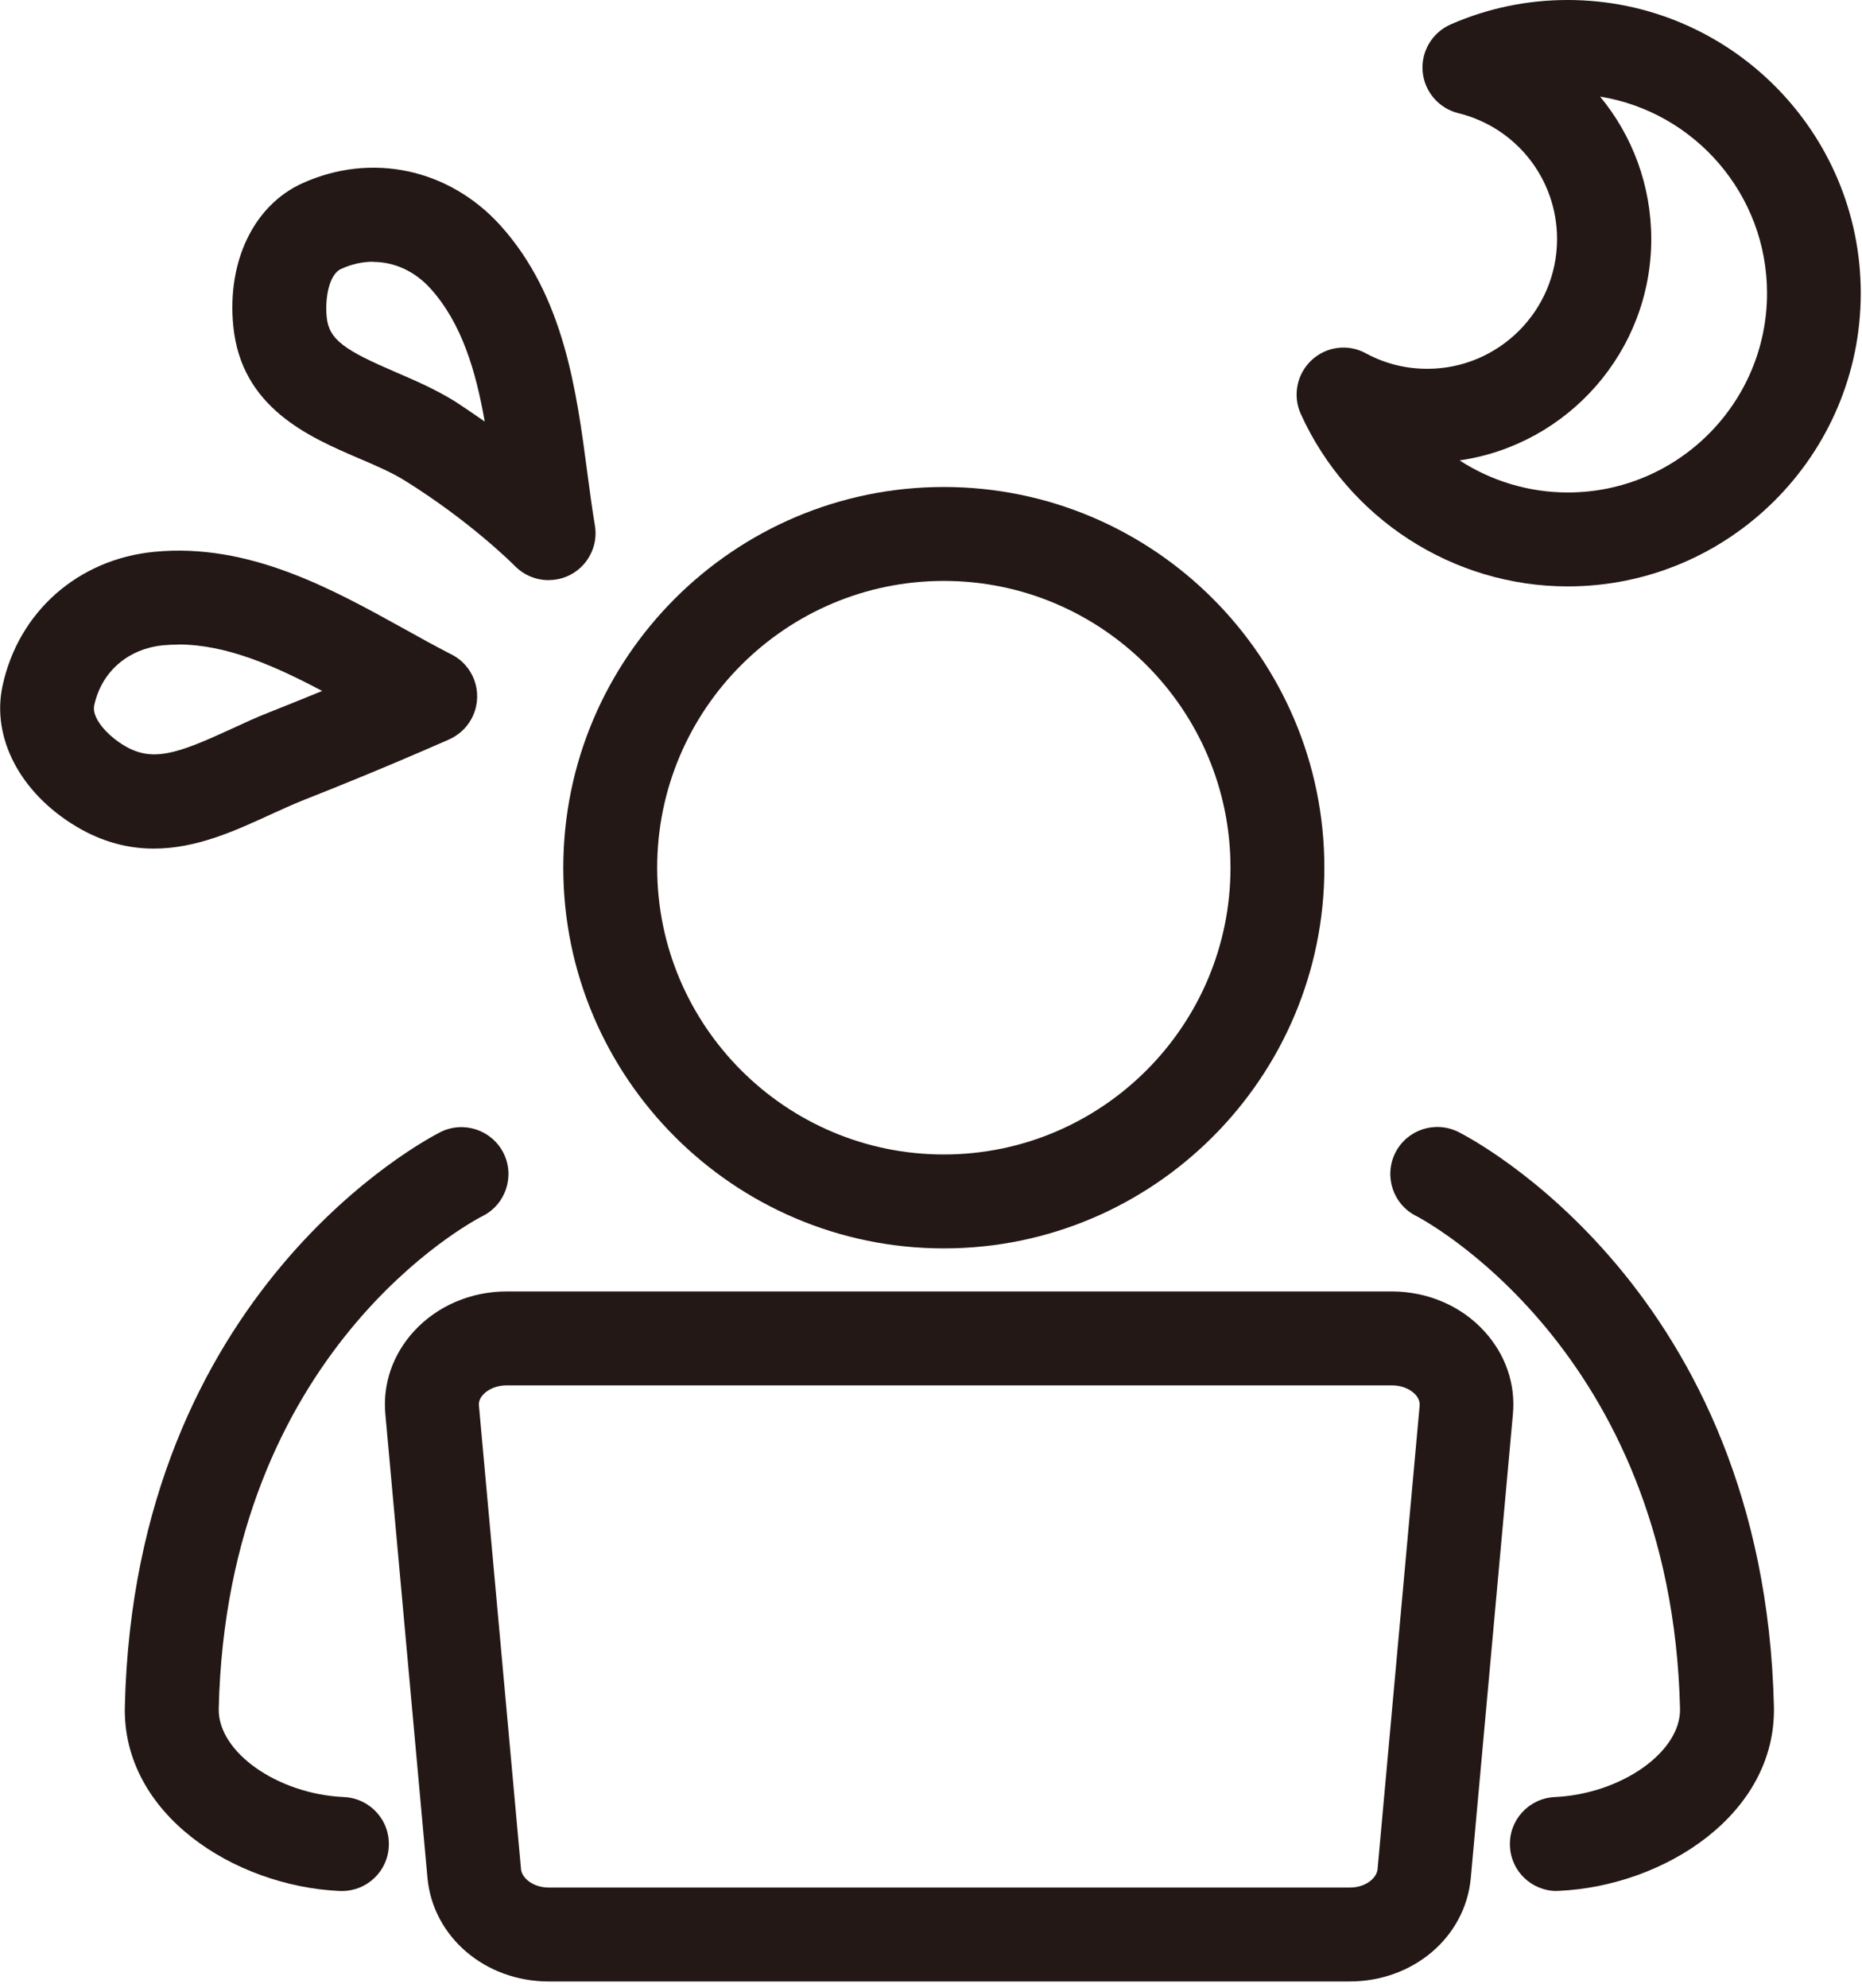 <svg width="119" height="127" viewBox="0 0 119 127" fill="none" xmlns="http://www.w3.org/2000/svg">
<g clip-path="url(#clip0_1_1275)">
<path d="M60.32 79.75C46.91 79.75 36 68.84 36 55.43C36 42.02 46.91 31.11 60.32 31.11C73.73 31.11 84.64 42.02 84.64 55.43C84.64 68.84 73.73 79.75 60.32 79.75ZM60.32 37.11C50.22 37.11 42 45.33 42 55.43C42 65.53 50.22 73.75 60.32 73.75C70.42 73.75 78.64 65.53 78.64 55.43C78.64 45.33 70.42 37.11 60.32 37.11Z" fill="#231815"/>
<path d="M100.191 37.46C92.861 37.46 86.161 33.13 83.131 26.44C82.601 25.27 82.881 23.89 83.821 23.01C84.761 22.13 86.161 21.95 87.291 22.57C88.511 23.23 89.831 23.56 91.221 23.56C95.791 23.56 99.511 19.84 99.511 15.27C99.511 11.45 96.911 8.14 93.201 7.23C91.951 6.92 91.031 5.85 90.921 4.57C90.811 3.29 91.531 2.08 92.711 1.56C95.091 0.52 97.601 0 100.191 0C110.521 0 118.921 8.4 118.921 18.73C118.921 29.06 110.521 37.46 100.191 37.46ZM93.281 29.41C95.301 30.72 97.691 31.46 100.201 31.46C107.221 31.46 112.931 25.75 112.931 18.73C112.931 12.41 108.301 7.15 102.261 6.17C104.321 8.66 105.531 11.84 105.531 15.27C105.531 22.45 100.201 28.41 93.291 29.41H93.281Z" fill="#231815"/>
<path d="M86.269 126.58H35.069C30.999 126.58 27.669 123.73 27.319 119.96L24.629 90.35C24.449 88.41 25.099 86.53 26.449 85.05C27.929 83.43 30.089 82.5 32.379 82.5H88.949C91.239 82.5 93.399 83.43 94.869 85.05C96.219 86.53 96.869 88.41 96.689 90.35L93.999 119.96C93.659 123.74 90.329 126.58 86.249 126.58H86.269ZM32.379 88.5C31.779 88.5 31.219 88.72 30.879 89.09C30.679 89.31 30.579 89.55 30.609 89.8L33.299 119.41C33.349 119.97 34.069 120.58 35.069 120.58H86.269C87.269 120.58 87.989 119.98 88.039 119.41L90.729 89.8C90.749 89.55 90.659 89.31 90.459 89.09C90.119 88.72 89.559 88.5 88.969 88.5H32.399H32.379Z" fill="#231815"/>
<path d="M21.849 120.8C21.849 120.8 21.759 120.8 21.709 120.8C14.979 120.49 7.819 115.9 7.979 109.02C8.599 82.41 27.359 72.72 28.149 72.32C29.629 71.58 31.429 72.18 32.179 73.66C32.919 75.14 32.319 76.94 30.849 77.68C30.179 78.02 14.509 86.28 13.979 109.16C13.919 111.92 17.729 114.61 21.989 114.8C23.649 114.88 24.929 116.28 24.849 117.94C24.779 119.55 23.449 120.8 21.859 120.8H21.849Z" fill="#231815"/>
<path d="M99.49 120.8C97.9 120.8 96.57 119.55 96.501 117.94C96.421 116.28 97.701 114.88 99.361 114.8C103.62 114.6 107.43 111.91 107.37 109.16C106.83 86.12 90.671 77.76 90.51 77.68C89.031 76.94 88.43 75.14 89.171 73.65C89.91 72.17 91.71 71.57 93.201 72.31C94.001 72.71 112.75 82.4 113.37 109.01C113.53 115.89 106.37 120.48 99.641 120.79C99.591 120.79 99.55 120.79 99.501 120.79L99.49 120.8Z" fill="#231815"/>
<path d="M9.83 54.21C8.24 54.21 6.58 53.82 4.86 52.79C1.29 50.65 -0.55 47.13 0.16 43.82C1.18 39.08 4.99 35.72 9.87 35.25C15.91 34.67 21.2 37.61 25.88 40.2C26.87 40.75 27.84 41.29 28.8 41.78C28.88 41.82 28.96 41.86 29.04 41.91C30.43 42.74 30.9 44.52 30.12 45.94C29.78 46.56 29.25 47 28.65 47.26L28.49 47.33C24.66 49.01 21.46 50.3 19.45 51.09C18.72 51.38 17.99 51.72 17.21 52.07C15.05 53.06 12.56 54.21 9.84 54.21H9.83ZM11.39 41.18C11.07 41.18 10.75 41.19 10.44 41.22C8.18 41.44 6.48 42.91 6.02 45.07C5.85 45.88 6.88 47 7.94 47.63C9.73 48.7 11.29 48.17 14.69 46.61C15.51 46.23 16.35 45.84 17.24 45.49C18.13 45.14 19.27 44.68 20.59 44.14C17.55 42.53 14.46 41.17 11.39 41.17V41.18Z" fill="#231815"/>
<path d="M35.049 37.06C34.219 37.06 33.439 36.71 32.879 36.13C32.629 35.88 29.959 33.25 25.919 30.73C25.059 30.19 24.019 29.74 22.909 29.27C19.749 27.91 15.419 26.05 14.909 20.83C14.499 16.69 16.229 13.11 19.319 11.71C23.729 9.71 28.699 10.77 31.989 14.41C36.049 18.92 36.839 24.92 37.539 30.22C37.689 31.36 37.839 32.49 38.019 33.57C38.289 35.19 37.209 36.72 35.599 37.01C35.419 37.04 35.239 37.06 35.059 37.06H35.049ZM23.849 16.72C23.169 16.72 22.469 16.87 21.799 17.18C21.039 17.52 20.759 19.02 20.879 20.25C21.019 21.71 22.049 22.38 25.279 23.77C26.539 24.31 27.849 24.88 29.089 25.65C29.119 25.67 29.889 26.17 30.979 26.93C30.409 23.69 29.509 20.65 27.519 18.44C26.509 17.32 25.199 16.73 23.839 16.73L23.849 16.72Z" fill="#231815"/>
</g>
<defs>
<clipPath id="clip0_1_1275">
<rect width="118.92" height="126.58" fill="white"/>
</clipPath>
</defs>
</svg>
